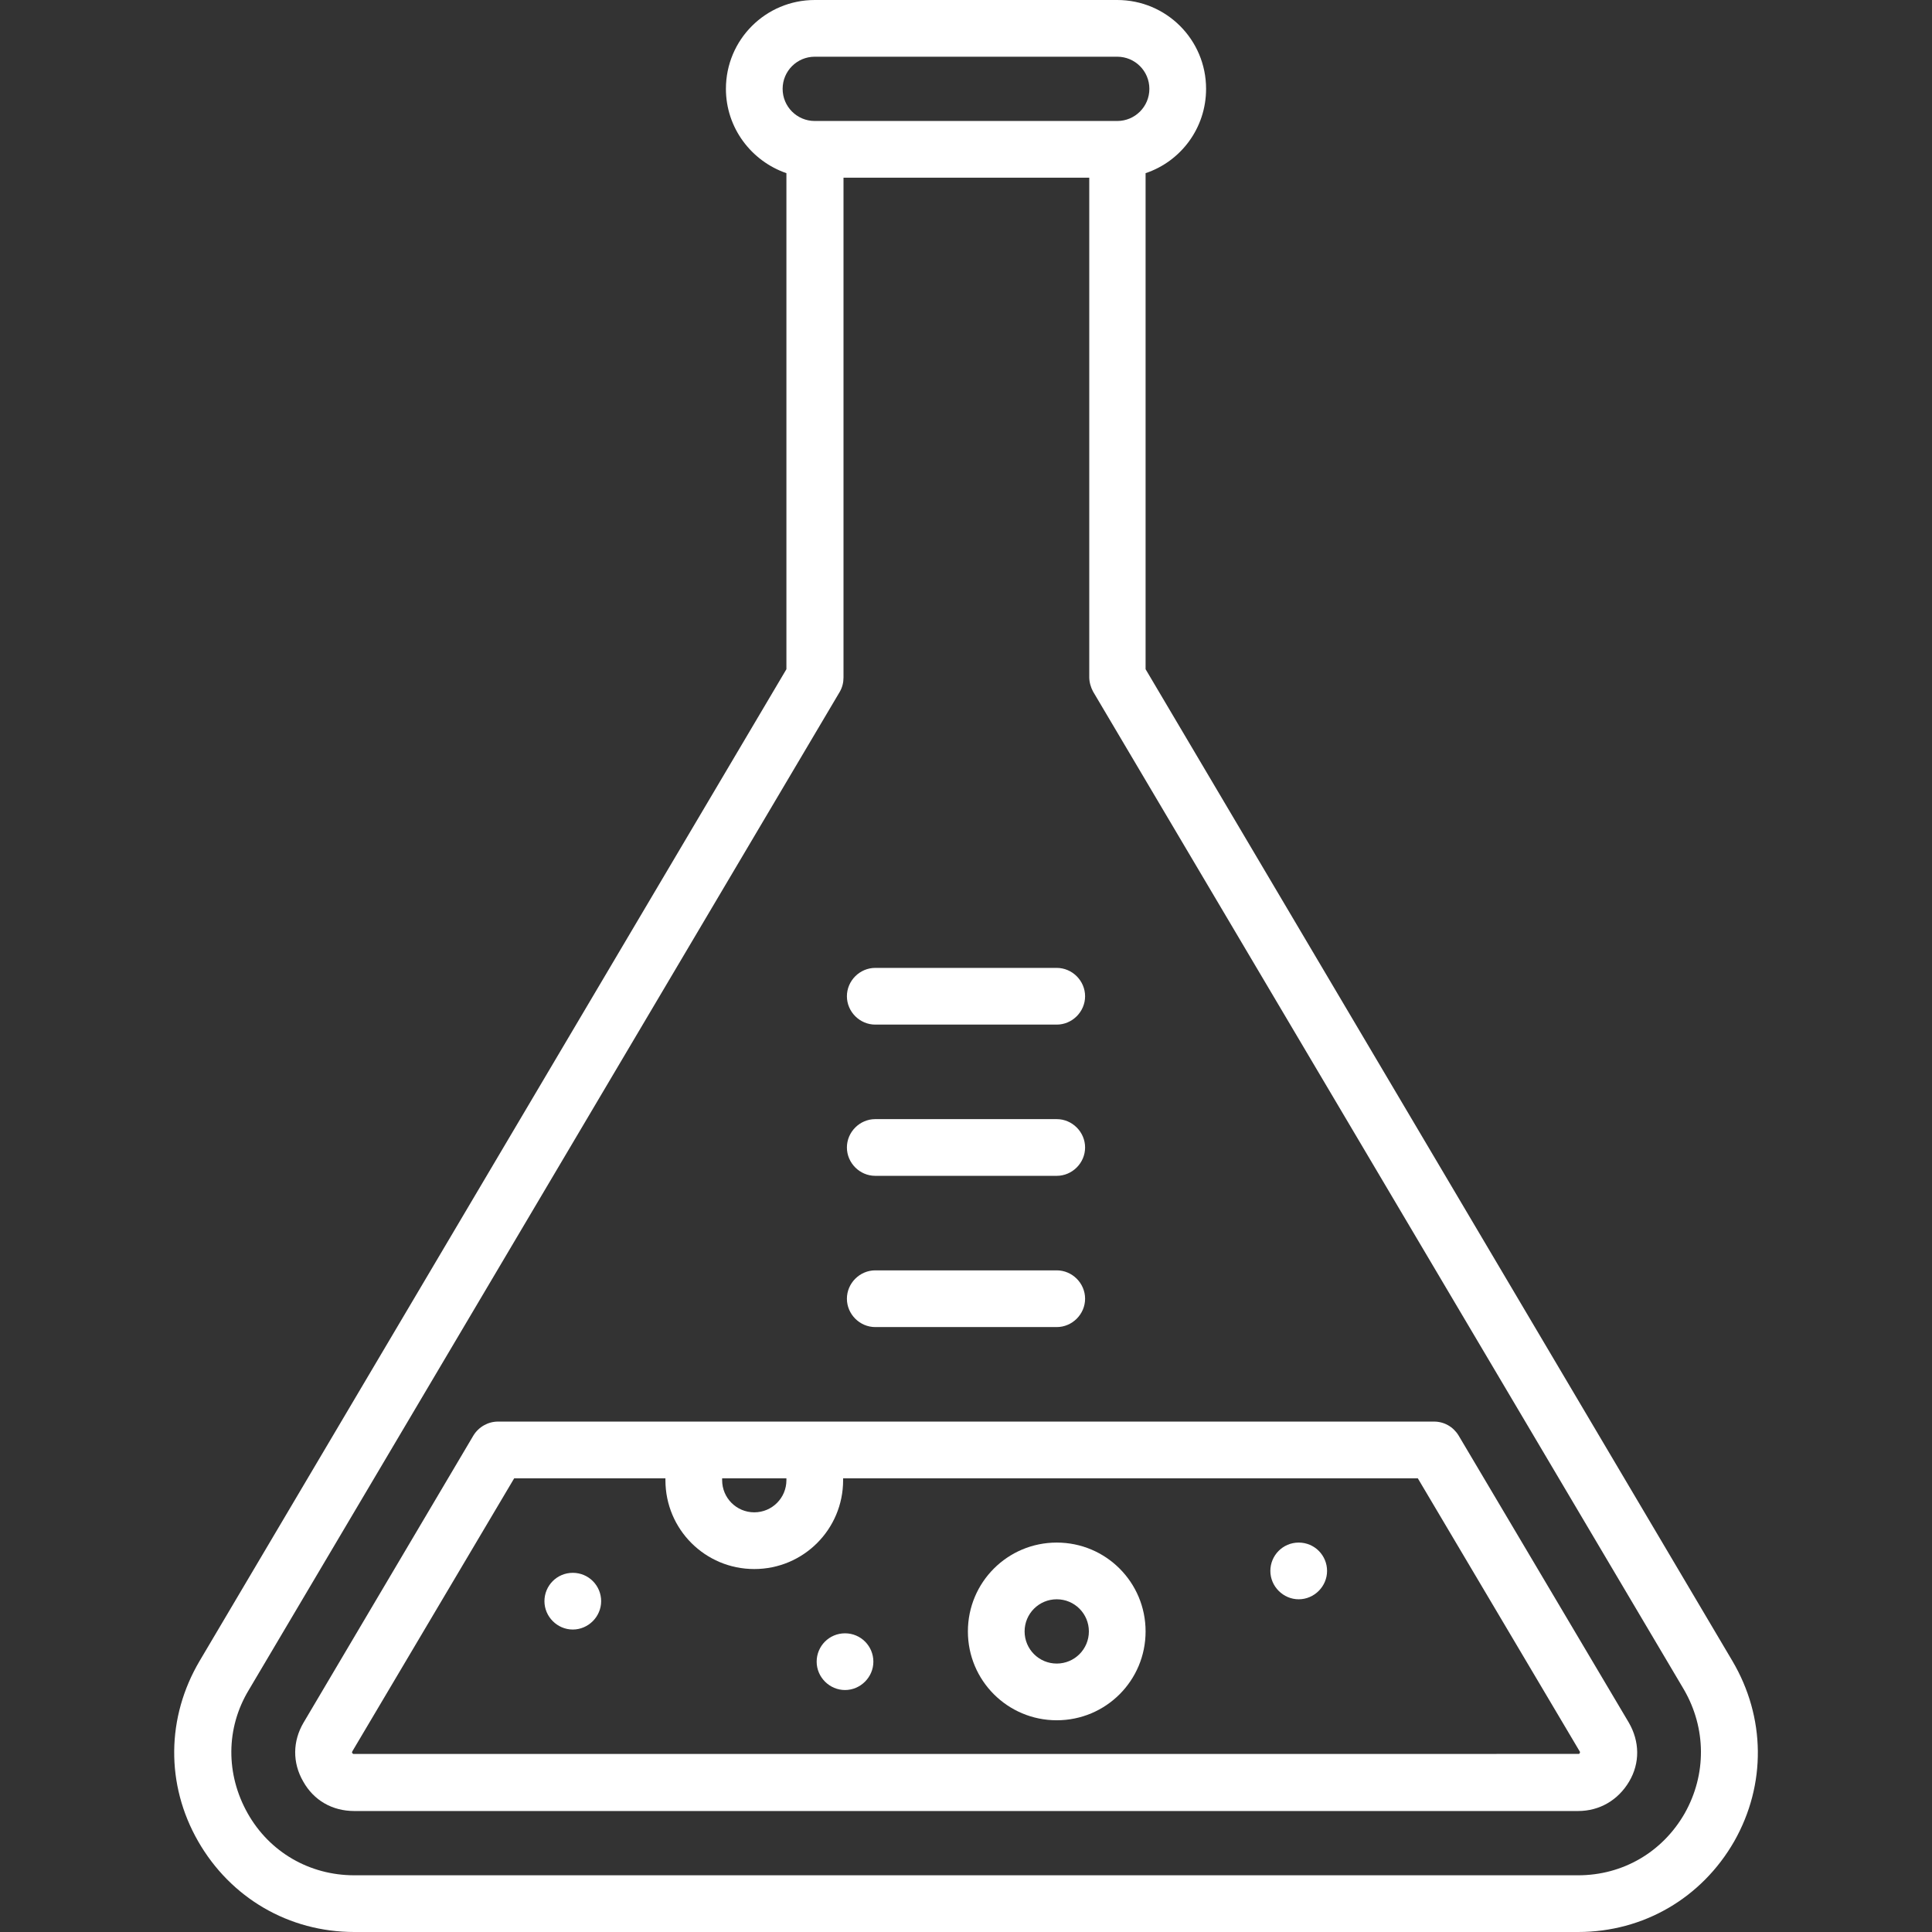<?xml version="1.0" encoding="utf-8"?>
<!-- Generator: Adobe Illustrator 19.2.1, SVG Export Plug-In . SVG Version: 6.00 Build 0)  -->
<svg version="1.1" id="Layer_1" xmlns="http://www.w3.org/2000/svg" xmlns:xlink="http://www.w3.org/1999/xlink" x="0px" y="0px"
	 viewBox="0 0 511 511" style="enable-background:new 0 0 511 511;" xml:space="preserve">
<rect x="0" y="0" width="511" height="511" fill="#333333" stroke="none"/>
<style type="text/css">
	.st0{fill:#FFFFFF;}
</style>
<g>
	<path class="st0" d="M458.2,439.3L303,177V45.8c9.3-3.1,16-11.9,16-22.3c0-13-10.5-23.5-23.5-23.5h-80c-13,0-23.5,10.5-23.5,23.5
		c0,10.3,6.7,19.1,16,22.3V177L52.8,439.3C44,454.2,43.8,472,52.4,487c8.6,15,24,24,41.3,24h323.7c17.3,0,32.7-9,41.3-24
		C467.2,472,467,454.2,458.2,439.3z M215.5,15h80c4.7,0,8.5,3.8,8.5,8.5s-3.8,8.5-8.5,8.5h-80c-4.7,0-8.5-3.8-8.5-8.5
		S210.8,15,215.5,15L215.5,15z M445.6,479.6c-5.9,10.3-16.4,16.4-28.2,16.4H93.7c-11.8,0-22.4-6.1-28.2-16.4s-5.8-22.5,0.3-32.6
		l156.3-264c0.7-1.2,1-2.5,1-3.8V47h65v132.1c0,1.3,0.4,2.7,1,3.8l156.3,264C451.3,457.1,451.4,469.3,445.6,479.6z"/>
	<path class="st0" d="M231.5,271h48c4.1,0,7.5-3.4,7.5-7.5s-3.4-7.5-7.5-7.5h-48c-4.1,0-7.5,3.4-7.5,7.5S227.4,271,231.5,271z"/>
	<path class="st0" d="M231.5,311h48c4.1,0,7.5-3.4,7.5-7.5s-3.4-7.5-7.5-7.5h-48c-4.1,0-7.5,3.4-7.5,7.5S227.4,311,231.5,311z"/>
	<path class="st0" d="M231.5,351h48c4.1,0,7.5-3.4,7.5-7.5s-3.4-7.5-7.5-7.5h-48c-4.1,0-7.5,3.4-7.5,7.5S227.4,351,231.5,351z"/>
	<path class="st0" d="M385.8,379.7c-1.4-2.3-3.8-3.7-6.5-3.7H131.7c-2.6,0-5.1,1.4-6.5,3.7l-44.9,75.9c-2.9,4.9-3,10.6-0.1,15.6
		c2.8,5,7.7,7.8,13.5,7.8h323.7c5.7,0,10.6-2.9,13.5-7.8s2.8-10.6-0.1-15.6L385.8,379.7L385.8,379.7z M208,391c0,0.2,0,0.3,0,0.5
		c0,4.7-3.8,8.5-8.5,8.5s-8.5-3.8-8.5-8.5c0-0.2,0-0.3,0-0.5H208L208,391z M417.8,463.7c-0.1,0.1-0.1,0.2-0.1,0.2c0,0-0.1,0-0.3,0
		H93.7c-0.1,0-0.2,0-0.3,0c0,0,0,0,0,0c0,0-0.1-0.1-0.2-0.2c-0.1-0.1-0.1-0.2-0.1-0.2c0,0,0-0.1,0.1-0.3L136,391h40
		c0,0.2,0,0.3,0,0.5c0,13,10.5,23.5,23.5,23.5s23.5-10.5,23.5-23.5c0-0.2,0-0.3,0-0.5h152l42.8,72.2c0.1,0.1,0.1,0.2,0.1,0.2
		C417.9,463.5,417.9,463.6,417.8,463.7L417.8,463.7z"/>
	<path class="st0" d="M279.5,408c-13,0-23.5,10.5-23.5,23.5s10.5,23.5,23.5,23.5s23.5-10.5,23.5-23.5S292.5,408,279.5,408z
		 M279.5,440c-4.7,0-8.5-3.8-8.5-8.5s3.8-8.5,8.5-8.5s8.5,3.8,8.5,8.5S284.2,440,279.5,440z"/>
	<path class="st0" d="M343.5,408L343.5,408c-4.2,0-7.5,3.4-7.5,7.5s3.4,7.5,7.5,7.5s7.5-3.4,7.5-7.5S347.7,408,343.5,408z"/>
	<path class="st0" d="M223.5,432L223.5,432c-4.2,0-7.5,3.4-7.5,7.5s3.4,7.5,7.5,7.5s7.5-3.4,7.5-7.5S227.7,432,223.5,432L223.5,432z
		"/>
	<path class="st0" d="M151.5,416L151.5,416c-4.2,0-7.5,3.4-7.5,7.5s3.4,7.5,7.5,7.5s7.5-3.4,7.5-7.5S155.7,416,151.5,416L151.5,416z
		"/>
</g>
</svg>
